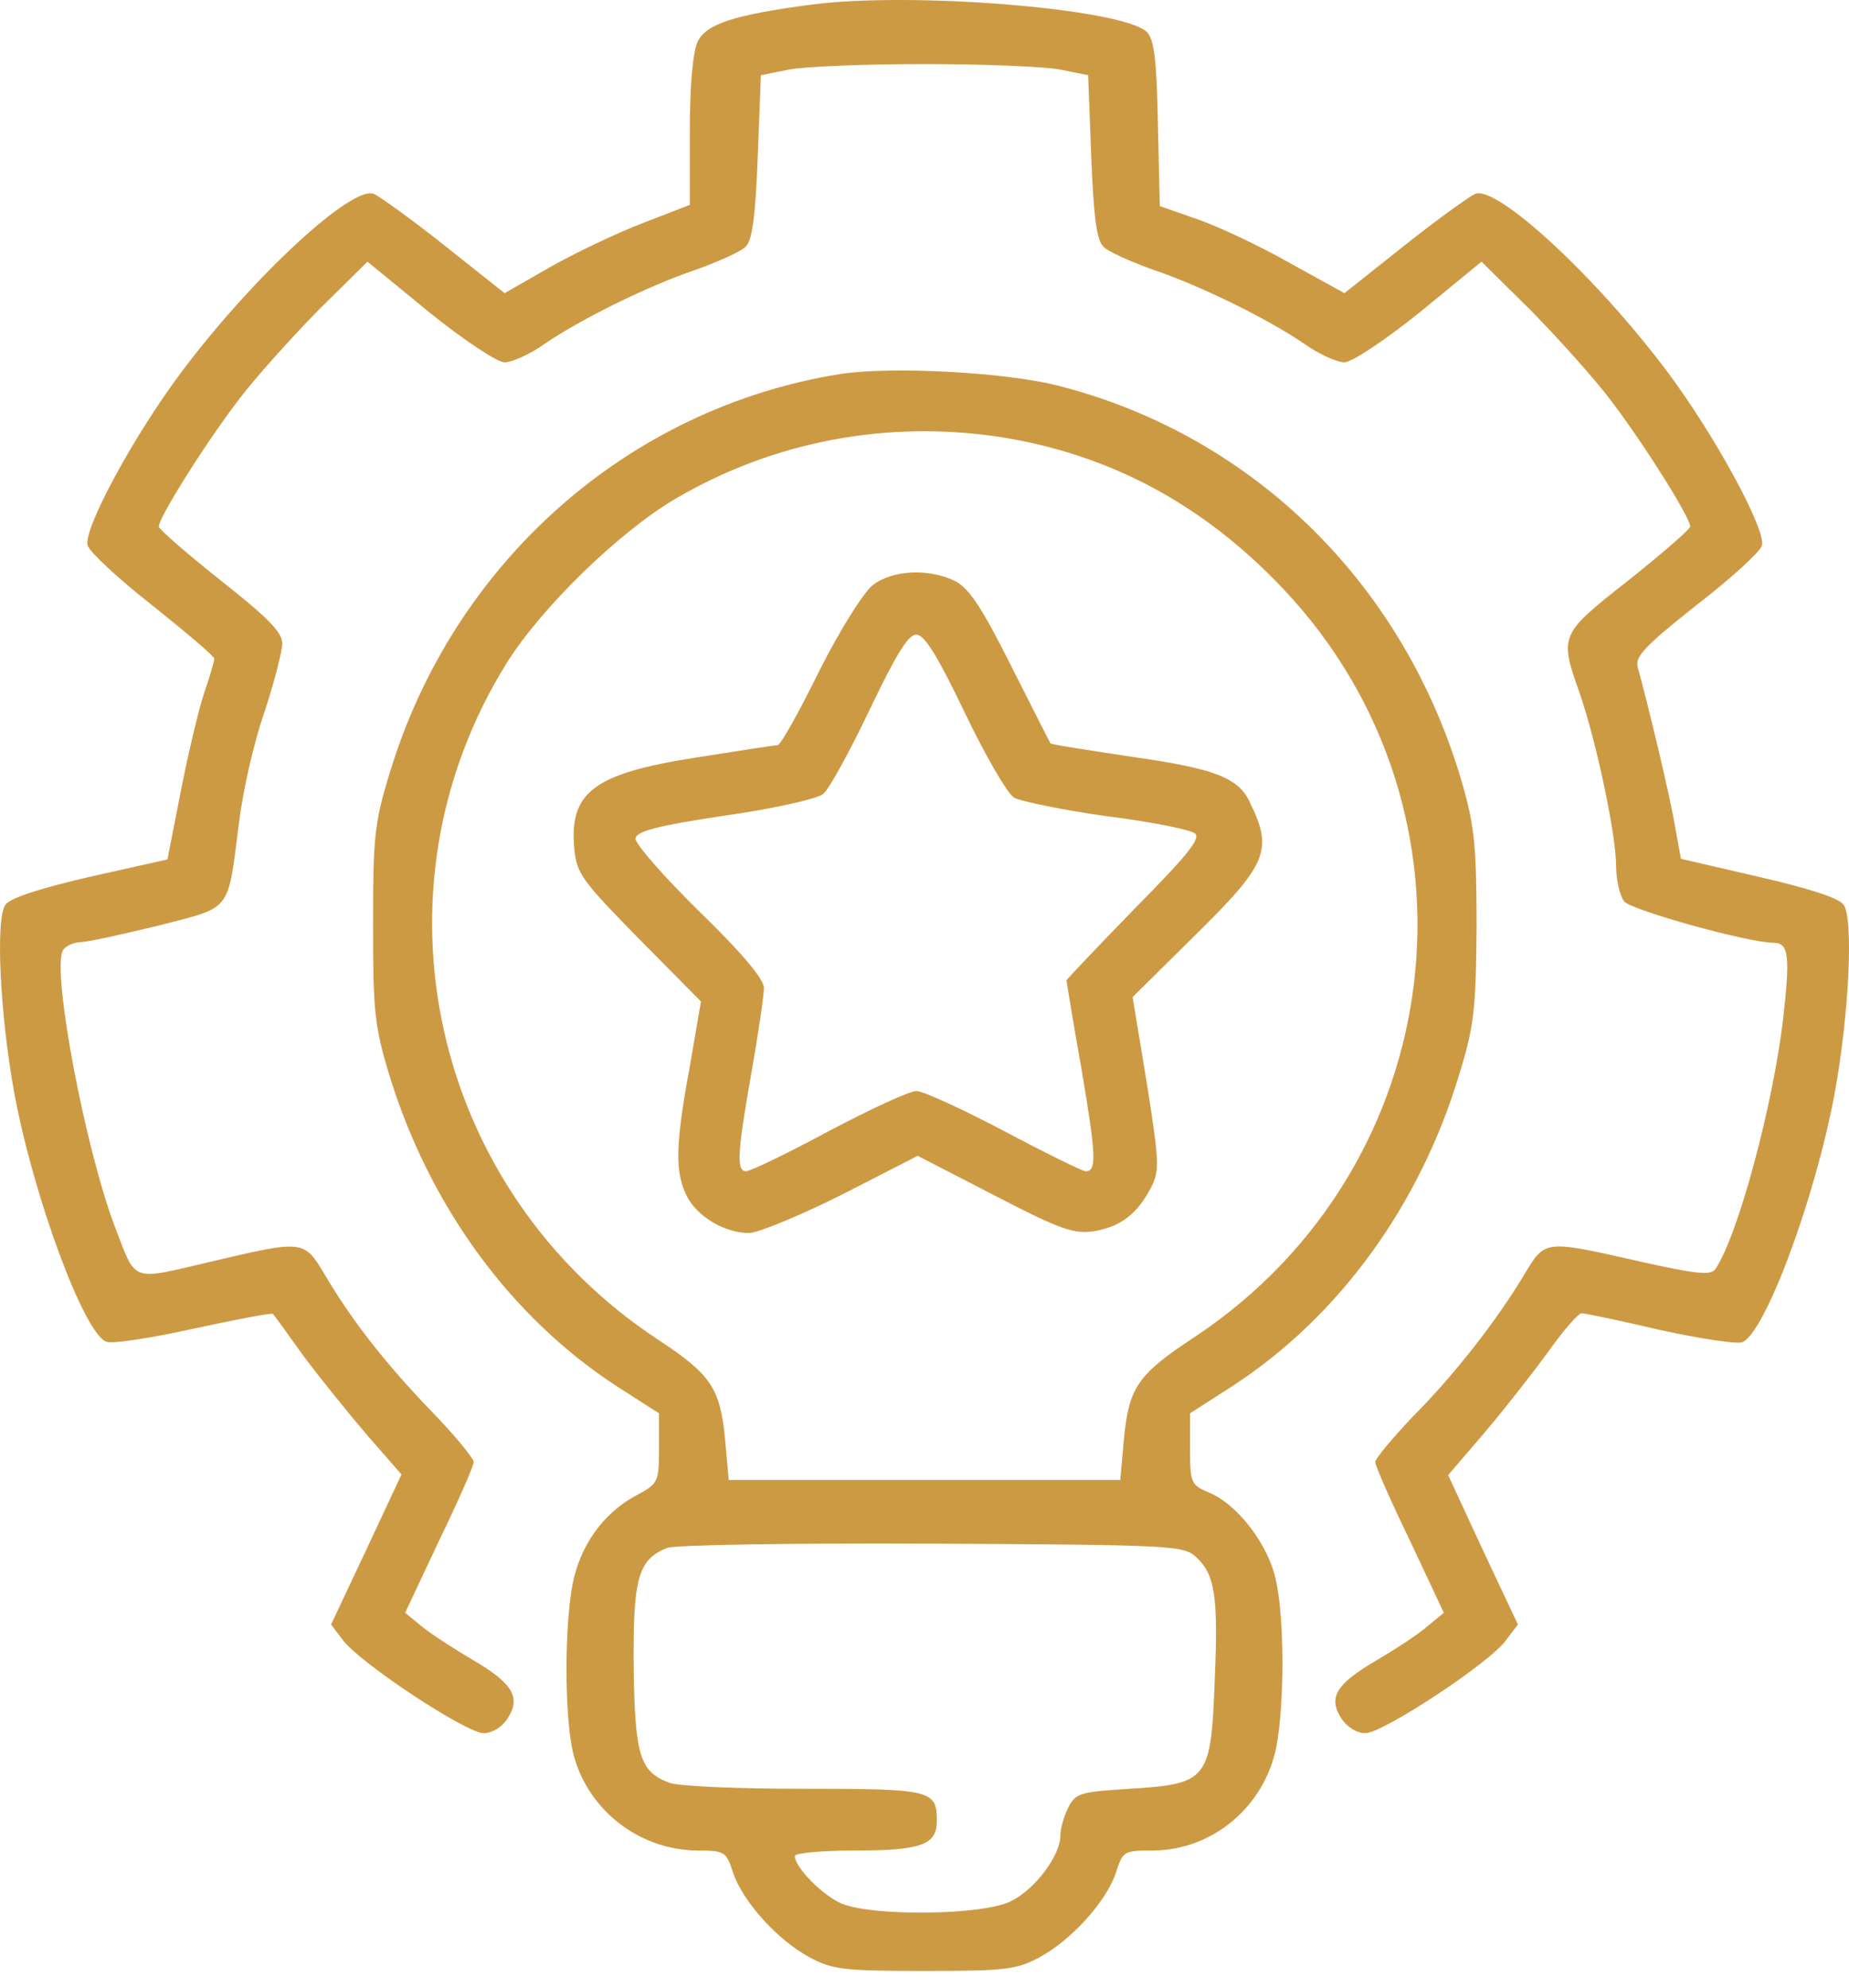 <svg width="80" height="86" viewBox="0 0 80 86" fill="none" xmlns="http://www.w3.org/2000/svg">
<path d="M35.057 0.207C31.797 0.635 30.569 1.035 30.194 1.784C29.981 2.211 29.847 3.627 29.847 5.658V8.864L27.843 9.639C26.721 10.066 24.931 10.921 23.835 11.536L21.832 12.685L19.24 10.627C17.797 9.478 16.408 8.49 16.167 8.383C15.206 8.036 10.957 11.963 7.885 16.051C5.774 18.857 3.556 22.971 3.797 23.612C3.877 23.88 5.133 25.055 6.602 26.204C8.072 27.38 9.274 28.395 9.274 28.502C9.274 28.582 9.087 29.25 8.847 29.945C8.606 30.639 8.152 32.563 7.831 34.193L7.244 37.185L3.904 37.933C1.82 38.414 0.457 38.842 0.243 39.136C-0.211 39.697 0.003 43.945 0.617 47.285C1.446 51.773 3.637 57.705 4.598 58.052C4.839 58.159 6.549 57.892 8.366 57.491C10.209 57.09 11.759 56.796 11.812 56.85C11.866 56.903 12.454 57.731 13.148 58.693C13.87 59.655 15.099 61.178 15.9 62.113L17.37 63.796L15.847 67.056L14.324 70.289L14.832 70.957C15.553 71.945 20.175 74.991 20.923 74.991C21.297 74.991 21.725 74.724 21.965 74.35C22.553 73.442 22.179 72.827 20.442 71.812C19.668 71.358 18.679 70.716 18.278 70.396L17.53 69.781L19 66.655C19.828 64.945 20.496 63.422 20.496 63.262C20.496 63.102 19.668 62.086 18.625 61.018C16.675 58.987 15.206 57.117 14.03 55.113C13.148 53.644 13.121 53.644 9.06 54.605C5.614 55.407 5.908 55.514 4.973 53.082C3.717 49.796 2.274 42.262 2.701 41.166C2.782 40.952 3.129 40.792 3.45 40.765C3.797 40.765 5.32 40.418 6.869 40.044C10.076 39.216 9.835 39.51 10.343 35.582C10.503 34.246 10.984 32.109 11.438 30.826C11.866 29.517 12.213 28.181 12.213 27.834C12.213 27.353 11.572 26.712 9.541 25.108C8.099 23.96 6.896 22.918 6.869 22.784C6.869 22.41 8.713 19.444 10.236 17.414C11.011 16.372 12.614 14.608 13.763 13.433L15.9 11.322L18.572 13.513C20.068 14.715 21.511 15.677 21.832 15.677C22.152 15.677 22.927 15.33 23.568 14.876C25.091 13.833 27.977 12.391 30.114 11.669C31.076 11.322 32.038 10.895 32.252 10.681C32.546 10.414 32.679 9.452 32.786 6.78L32.92 3.253L34.122 3.013C34.79 2.879 37.435 2.772 40 2.772C42.565 2.772 45.21 2.879 45.878 3.013L47.08 3.253L47.214 6.78C47.321 9.452 47.454 10.414 47.748 10.681C47.962 10.895 48.924 11.322 49.886 11.669C52.023 12.391 54.909 13.833 56.432 14.876C57.073 15.33 57.848 15.677 58.168 15.677C58.489 15.677 59.932 14.715 61.428 13.513L64.1 11.322L66.237 13.433C67.386 14.608 68.989 16.372 69.764 17.414C71.287 19.444 73.13 22.41 73.13 22.784C73.104 22.918 71.901 23.96 70.459 25.108C67.466 27.46 67.466 27.486 68.348 29.998C69.069 32.082 69.924 36.116 69.924 37.479C69.924 38.067 70.085 38.761 70.272 39.002C70.566 39.376 75.642 40.792 76.737 40.792C77.405 40.792 77.459 41.38 77.138 44.185C76.684 47.899 75.215 53.403 74.226 54.899C74.039 55.193 73.451 55.14 70.94 54.579C66.825 53.644 66.852 53.644 65.97 55.113C64.848 57.01 62.951 59.468 61.134 61.285C60.252 62.22 59.504 63.102 59.504 63.262C59.504 63.422 60.172 64.945 61.001 66.655L62.47 69.781L61.722 70.396C61.321 70.743 60.333 71.384 59.558 71.838C57.821 72.854 57.447 73.442 58.035 74.35C58.275 74.724 58.703 74.991 59.077 74.991C59.825 74.991 64.474 71.945 65.168 70.957L65.676 70.289L64.153 67.056L62.657 63.823L64.26 61.953C65.142 60.911 66.371 59.334 67.012 58.453C67.653 57.544 68.294 56.823 68.428 56.823C68.588 56.823 70.111 57.144 71.821 57.544C73.531 57.918 75.134 58.159 75.375 58.079C76.363 57.705 78.554 51.8 79.383 47.285C79.997 43.945 80.211 39.697 79.757 39.136C79.543 38.842 78.18 38.414 76.07 37.933L72.73 37.158L72.489 35.849C72.302 34.62 71.234 30.185 70.859 28.876C70.726 28.422 71.153 27.967 73.371 26.204C74.867 25.055 76.15 23.88 76.23 23.612C76.444 22.971 74.199 18.83 72.115 16.051C69.043 11.963 64.794 8.036 63.833 8.383C63.592 8.49 62.203 9.478 60.76 10.627L58.168 12.685L55.844 11.402C54.588 10.681 52.771 9.826 51.863 9.505L50.18 8.917L50.099 5.364C50.046 2.585 49.939 1.703 49.618 1.383C48.577 0.367 39.359 -0.381 35.057 0.207Z" fill="#CD9A44"/>
<path d="M36.34 16.185C27.175 17.654 19.614 24.334 16.862 33.444C16.194 35.609 16.141 36.25 16.141 39.99C16.141 43.704 16.194 44.372 16.835 46.483C18.572 52.174 22.099 57.01 26.721 60.002L28.511 61.151V62.674C28.511 64.117 28.485 64.197 27.523 64.705C26.08 65.48 25.091 66.896 24.771 68.552C24.423 70.422 24.423 74.083 24.771 75.739C25.332 78.224 27.576 80.041 30.168 80.068C31.37 80.068 31.424 80.121 31.717 81.03C32.145 82.285 33.641 83.942 35.03 84.69C36.019 85.224 36.527 85.278 40 85.278C43.473 85.278 43.981 85.224 44.97 84.69C46.359 83.942 47.855 82.285 48.283 81.03C48.577 80.094 48.63 80.068 49.859 80.068C52.451 80.068 54.722 78.171 55.229 75.552C55.577 73.682 55.577 70.022 55.203 68.365C54.882 66.842 53.546 65.079 52.29 64.571C51.542 64.251 51.489 64.17 51.489 62.701V61.151L53.279 60.002C57.901 57.01 61.428 52.174 63.138 46.483C63.779 44.399 63.859 43.678 63.886 40.124C63.886 36.731 63.806 35.796 63.298 34.006C60.84 25.376 54.321 18.91 45.905 16.719C43.634 16.105 38.557 15.837 36.34 16.185ZM43.286 18.91C48.015 19.658 52.077 21.822 55.55 25.509C64.607 35.128 62.791 50.464 51.703 57.838C49.218 59.468 48.844 60.029 48.63 62.247L48.47 64.037H31.53L31.37 62.247C31.156 60.056 30.756 59.468 28.485 57.972C18.652 51.506 15.767 38.548 21.939 28.662C23.435 26.284 26.748 23.051 29.179 21.608C33.427 19.097 38.37 18.162 43.286 18.91ZM51.729 67.35C52.557 68.098 52.718 69.006 52.557 72.694C52.397 77.022 52.264 77.182 48.897 77.396C46.733 77.529 46.546 77.583 46.225 78.197C46.038 78.572 45.878 79.106 45.878 79.427C45.878 80.281 44.783 81.751 43.74 82.259C42.538 82.873 37.782 82.927 36.42 82.365C35.592 82.018 34.389 80.789 34.389 80.308C34.389 80.175 35.538 80.068 36.954 80.068C39.866 80.068 40.534 79.827 40.534 78.785C40.534 77.449 40.294 77.396 34.763 77.396C31.931 77.396 29.313 77.289 28.939 77.129C27.683 76.648 27.469 75.953 27.416 72.106C27.389 68.285 27.603 67.484 28.858 66.976C29.179 66.842 34.336 66.762 40.294 66.789C50.607 66.842 51.195 66.869 51.729 67.35Z" fill="#CD9A44"/>
<path d="M37.756 25.322C37.355 25.643 36.313 27.299 35.431 29.063C34.576 30.799 33.775 32.242 33.641 32.242C33.534 32.242 31.958 32.483 30.114 32.777C25.679 33.471 24.61 34.273 24.851 36.758C24.958 37.826 25.225 38.147 27.656 40.632L30.328 43.33L29.847 46.136C29.206 49.582 29.206 50.731 29.713 51.746C30.168 52.655 31.37 53.35 32.412 53.35C32.786 53.35 34.603 52.602 36.42 51.693L39.706 50.01L43.019 51.72C45.905 53.216 46.466 53.403 47.347 53.269C48.47 53.082 49.218 52.521 49.806 51.372C50.18 50.651 50.153 50.25 49.618 46.857L49.004 43.143L51.676 40.498C54.829 37.399 55.096 36.784 54.081 34.727C53.599 33.658 52.584 33.258 49.004 32.75C47.08 32.456 45.477 32.215 45.45 32.162C45.424 32.135 44.676 30.639 43.767 28.849C42.511 26.337 41.95 25.483 41.363 25.162C40.214 24.574 38.611 24.654 37.756 25.322ZM41.737 30.826C42.618 32.67 43.58 34.326 43.874 34.513C44.168 34.674 45.985 35.048 47.882 35.315C49.806 35.555 51.516 35.903 51.703 36.063C51.97 36.277 51.355 37.025 49.084 39.323C47.481 40.979 46.145 42.368 46.145 42.422C46.145 42.475 46.439 44.265 46.813 46.376C47.428 50.036 47.454 50.678 46.973 50.678C46.84 50.678 45.264 49.903 43.447 48.941C41.63 47.979 39.92 47.204 39.653 47.204C39.359 47.204 37.675 47.979 35.859 48.941C34.069 49.903 32.465 50.678 32.279 50.678C31.851 50.678 31.904 49.849 32.519 46.376C32.813 44.693 33.053 43.063 33.053 42.742C33.053 42.368 32.118 41.246 30.248 39.429C28.672 37.88 27.469 36.49 27.496 36.277C27.549 35.956 28.511 35.716 31.37 35.288C33.454 34.994 35.351 34.567 35.618 34.353C35.859 34.166 36.767 32.509 37.622 30.719C38.771 28.315 39.305 27.433 39.653 27.46C40 27.46 40.588 28.422 41.737 30.826Z" fill="#CD9A44"/>
</svg>
